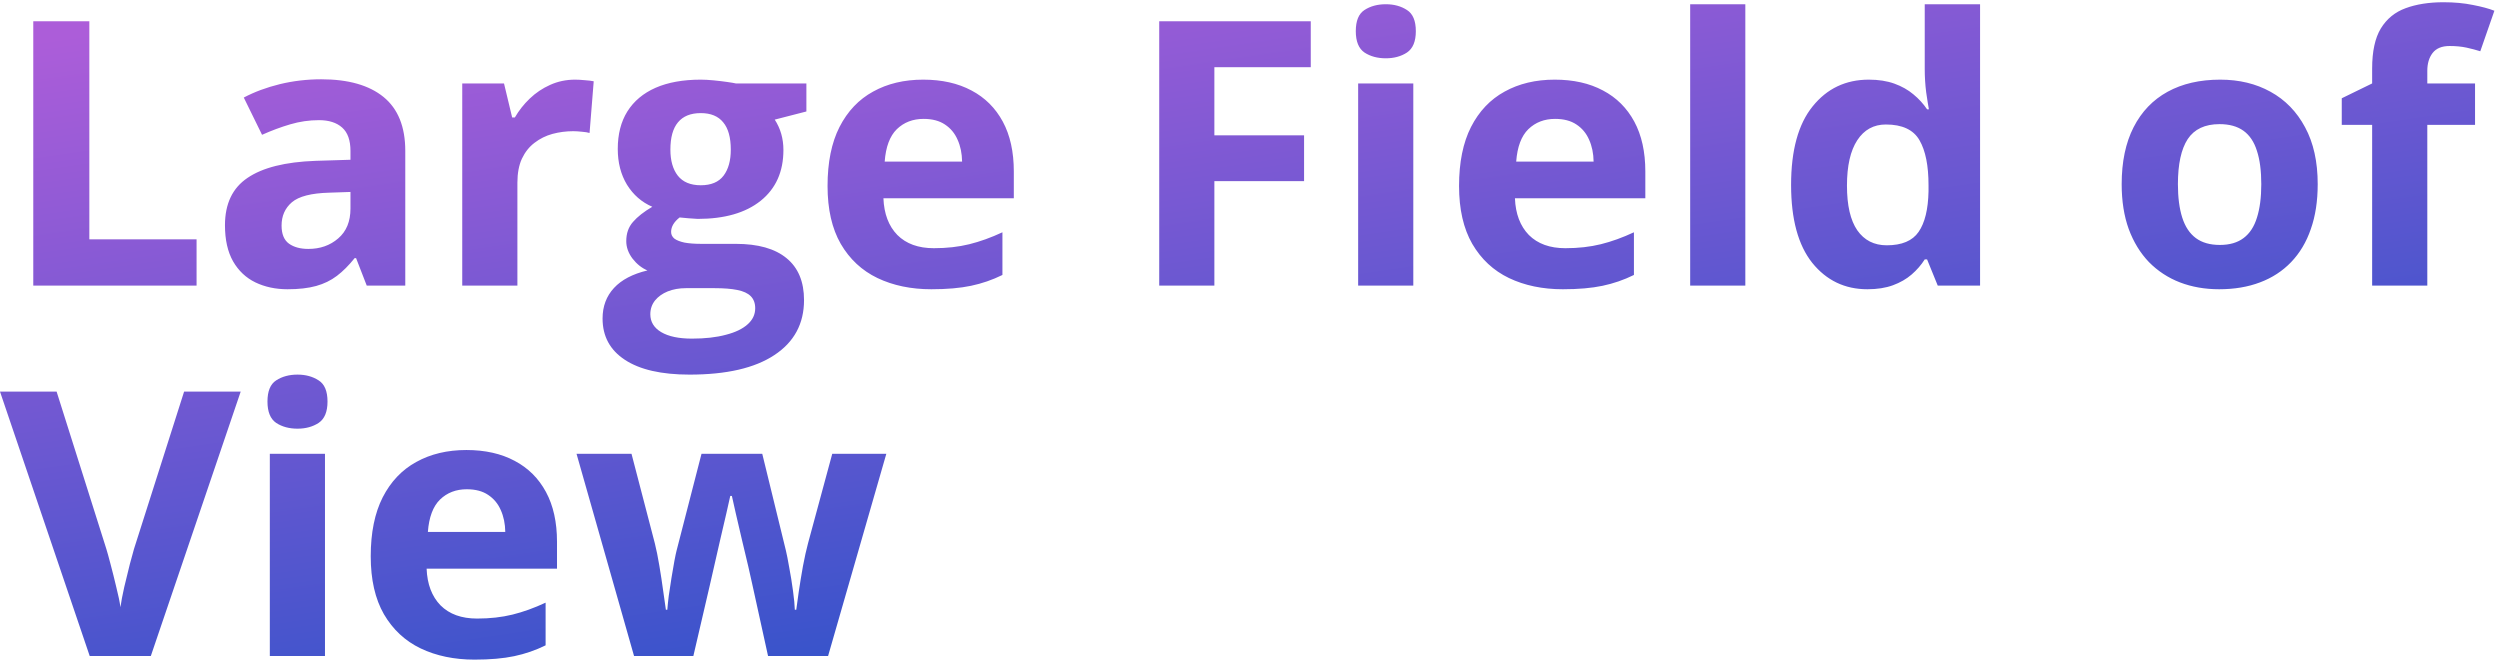 <svg width="243" height="65" viewBox="0 0 243 65" fill="none" xmlns="http://www.w3.org/2000/svg">
<path d="M3.234 27.763V2.064H8.684V23.263H19.107V27.763H3.234ZM31.219 7.707C33.855 7.707 35.877 8.281 37.283 9.429C38.69 10.578 39.393 12.324 39.393 14.668V27.763H35.648L34.611 25.091H34.471C33.908 25.794 33.334 26.369 32.748 26.814C32.162 27.259 31.488 27.587 30.727 27.798C29.965 28.009 29.039 28.115 27.949 28.115C26.789 28.115 25.746 27.892 24.82 27.447C23.906 27.002 23.186 26.322 22.658 25.408C22.131 24.482 21.867 23.31 21.867 21.892C21.867 19.806 22.6 18.271 24.064 17.287C25.529 16.291 27.727 15.74 30.656 15.634L34.066 15.529V14.668C34.066 13.636 33.797 12.88 33.258 12.4C32.719 11.919 31.969 11.679 31.008 11.679C30.059 11.679 29.127 11.814 28.213 12.084C27.299 12.353 26.385 12.693 25.471 13.103L23.695 9.482C24.738 8.931 25.904 8.498 27.193 8.181C28.494 7.865 29.836 7.707 31.219 7.707ZM34.066 18.658L31.992 18.728C30.258 18.775 29.051 19.085 28.371 19.66C27.703 20.234 27.369 20.99 27.369 21.927C27.369 22.748 27.609 23.334 28.09 23.685C28.57 24.025 29.197 24.195 29.971 24.195C31.119 24.195 32.086 23.855 32.871 23.175C33.668 22.496 34.066 21.529 34.066 20.275V18.658ZM55.898 7.742C56.168 7.742 56.478 7.759 56.83 7.794C57.193 7.818 57.486 7.853 57.709 7.9L57.305 12.927C57.129 12.869 56.877 12.828 56.549 12.804C56.232 12.769 55.957 12.752 55.723 12.752C55.031 12.752 54.357 12.839 53.701 13.015C53.057 13.191 52.477 13.478 51.961 13.877C51.445 14.263 51.035 14.779 50.73 15.423C50.438 16.056 50.291 16.835 50.291 17.761V27.763H44.93V8.111H48.99L49.781 11.415H50.045C50.432 10.748 50.912 10.138 51.486 9.587C52.072 9.025 52.734 8.58 53.473 8.251C54.223 7.912 55.031 7.742 55.898 7.742ZM67.025 36.412C64.283 36.412 62.185 35.931 60.732 34.97C59.291 34.021 58.57 32.685 58.57 30.962C58.57 29.779 58.94 28.789 59.678 27.992C60.416 27.195 61.5 26.627 62.93 26.287C62.379 26.052 61.898 25.671 61.488 25.144C61.078 24.605 60.873 24.037 60.873 23.439C60.873 22.689 61.09 22.068 61.523 21.576C61.957 21.072 62.584 20.58 63.404 20.099C62.373 19.654 61.553 18.939 60.943 17.955C60.346 16.97 60.047 15.81 60.047 14.474C60.047 13.044 60.357 11.832 60.978 10.835C61.611 9.828 62.525 9.06 63.721 8.533C64.928 8.005 66.393 7.742 68.115 7.742C68.478 7.742 68.9 7.765 69.381 7.812C69.861 7.859 70.301 7.912 70.699 7.97C71.109 8.029 71.385 8.076 71.525 8.111H78.381V10.835L75.305 11.627C75.586 12.06 75.797 12.523 75.938 13.015C76.078 13.507 76.148 14.029 76.148 14.58C76.148 16.689 75.41 18.335 73.934 19.519C72.469 20.691 70.43 21.277 67.816 21.277C67.195 21.242 66.609 21.195 66.059 21.136C65.789 21.347 65.584 21.57 65.443 21.804C65.303 22.039 65.232 22.285 65.232 22.543C65.232 22.8 65.338 23.017 65.549 23.193C65.772 23.357 66.1 23.486 66.533 23.58C66.978 23.662 67.529 23.703 68.186 23.703H71.525C73.682 23.703 75.322 24.166 76.447 25.091C77.584 26.017 78.152 27.377 78.152 29.169C78.152 31.466 77.191 33.248 75.269 34.513C73.359 35.779 70.611 36.412 67.025 36.412ZM67.254 32.914C68.531 32.914 69.627 32.791 70.541 32.544C71.467 32.31 72.176 31.97 72.668 31.525C73.16 31.091 73.406 30.57 73.406 29.96C73.406 29.468 73.26 29.076 72.967 28.783C72.686 28.502 72.252 28.302 71.666 28.185C71.092 28.068 70.353 28.009 69.451 28.009H66.674C66.018 28.009 65.426 28.115 64.898 28.326C64.383 28.537 63.973 28.83 63.668 29.205C63.363 29.591 63.211 30.037 63.211 30.541C63.211 31.279 63.562 31.859 64.266 32.281C64.981 32.703 65.977 32.914 67.254 32.914ZM68.115 18.007C69.123 18.007 69.861 17.697 70.33 17.076C70.799 16.455 71.033 15.611 71.033 14.544C71.033 13.361 70.787 12.476 70.295 11.89C69.814 11.293 69.088 10.994 68.115 10.994C67.131 10.994 66.393 11.293 65.9 11.89C65.408 12.476 65.162 13.361 65.162 14.544C65.162 15.611 65.402 16.455 65.883 17.076C66.375 17.697 67.119 18.007 68.115 18.007ZM89.736 7.742C91.553 7.742 93.117 8.093 94.43 8.796C95.742 9.488 96.756 10.496 97.471 11.82C98.186 13.144 98.543 14.761 98.543 16.671V19.273H85.869C85.928 20.785 86.379 21.974 87.223 22.841C88.078 23.697 89.262 24.125 90.773 24.125C92.027 24.125 93.176 23.996 94.219 23.738C95.262 23.48 96.334 23.093 97.436 22.578V26.726C96.463 27.206 95.443 27.558 94.377 27.781C93.322 28.003 92.039 28.115 90.527 28.115C88.559 28.115 86.812 27.752 85.289 27.025C83.777 26.298 82.588 25.191 81.721 23.703C80.865 22.214 80.438 20.339 80.438 18.078C80.438 15.781 80.824 13.871 81.598 12.347C82.383 10.812 83.473 9.664 84.867 8.902C86.262 8.128 87.885 7.742 89.736 7.742ZM89.772 11.556C88.728 11.556 87.861 11.89 87.17 12.558C86.49 13.226 86.098 14.275 85.992 15.705H93.516C93.504 14.908 93.357 14.199 93.076 13.578C92.807 12.957 92.397 12.464 91.846 12.101C91.307 11.738 90.615 11.556 89.772 11.556ZM118.037 27.763H112.676V2.064H127.406V6.529H118.037V13.156H126.756V17.603H118.037V27.763ZM137.373 8.111V27.763H132.012V8.111H137.373ZM134.701 0.412C135.498 0.412 136.184 0.599 136.758 0.974C137.332 1.337 137.619 2.023 137.619 3.031C137.619 4.027 137.332 4.718 136.758 5.105C136.184 5.48 135.498 5.667 134.701 5.667C133.893 5.667 133.201 5.48 132.627 5.105C132.064 4.718 131.783 4.027 131.783 3.031C131.783 2.023 132.064 1.337 132.627 0.974C133.201 0.599 133.893 0.412 134.701 0.412ZM151.119 7.742C152.936 7.742 154.5 8.093 155.812 8.796C157.125 9.488 158.139 10.496 158.854 11.82C159.568 13.144 159.926 14.761 159.926 16.671V19.273H147.252C147.311 20.785 147.762 21.974 148.605 22.841C149.461 23.697 150.645 24.125 152.156 24.125C153.41 24.125 154.559 23.996 155.602 23.738C156.645 23.48 157.717 23.093 158.818 22.578V26.726C157.846 27.206 156.826 27.558 155.76 27.781C154.705 28.003 153.422 28.115 151.91 28.115C149.941 28.115 148.195 27.752 146.672 27.025C145.16 26.298 143.971 25.191 143.104 23.703C142.248 22.214 141.82 20.339 141.82 18.078C141.82 15.781 142.207 13.871 142.98 12.347C143.766 10.812 144.855 9.664 146.25 8.902C147.645 8.128 149.268 7.742 151.119 7.742ZM151.154 11.556C150.111 11.556 149.244 11.89 148.553 12.558C147.873 13.226 147.48 14.275 147.375 15.705H154.898C154.887 14.908 154.74 14.199 154.459 13.578C154.189 12.957 153.779 12.464 153.229 12.101C152.689 11.738 151.998 11.556 151.154 11.556ZM169.646 27.763H164.285V0.412H169.646V27.763ZM181.512 28.115C179.32 28.115 177.533 27.259 176.15 25.548C174.779 23.826 174.094 21.3 174.094 17.972C174.094 14.609 174.791 12.066 176.186 10.343C177.58 8.609 179.402 7.742 181.652 7.742C182.59 7.742 183.416 7.871 184.131 8.128C184.846 8.386 185.461 8.732 185.977 9.166C186.504 9.599 186.949 10.085 187.312 10.624H187.488C187.418 10.249 187.33 9.699 187.225 8.972C187.131 8.234 187.084 7.478 187.084 6.705V0.412H192.463V27.763H188.35L187.312 25.214H187.084C186.744 25.753 186.316 26.246 185.801 26.691C185.297 27.125 184.693 27.47 183.99 27.728C183.287 27.986 182.461 28.115 181.512 28.115ZM183.393 23.843C184.857 23.843 185.889 23.41 186.486 22.543C187.096 21.664 187.418 20.345 187.453 18.587V18.007C187.453 16.097 187.16 14.638 186.574 13.63C185.988 12.611 184.898 12.101 183.305 12.101C182.121 12.101 181.195 12.611 180.527 13.63C179.859 14.65 179.525 16.121 179.525 18.043C179.525 19.964 179.859 21.412 180.527 22.384C181.207 23.357 182.162 23.843 183.393 23.843ZM225.281 17.902C225.281 19.543 225.059 20.996 224.613 22.261C224.18 23.527 223.541 24.599 222.697 25.478C221.865 26.345 220.857 27.002 219.674 27.447C218.502 27.892 217.178 28.115 215.701 28.115C214.318 28.115 213.047 27.892 211.887 27.447C210.738 27.002 209.736 26.345 208.881 25.478C208.037 24.599 207.381 23.527 206.912 22.261C206.455 20.996 206.227 19.543 206.227 17.902C206.227 15.722 206.613 13.877 207.387 12.365C208.16 10.853 209.262 9.705 210.691 8.919C212.121 8.134 213.826 7.742 215.807 7.742C217.646 7.742 219.275 8.134 220.693 8.919C222.123 9.705 223.242 10.853 224.051 12.365C224.871 13.877 225.281 15.722 225.281 17.902ZM211.693 17.902C211.693 19.191 211.834 20.275 212.115 21.154C212.396 22.033 212.836 22.695 213.434 23.14C214.031 23.585 214.811 23.808 215.771 23.808C216.721 23.808 217.488 23.585 218.074 23.14C218.672 22.695 219.105 22.033 219.375 21.154C219.656 20.275 219.797 19.191 219.797 17.902C219.797 16.601 219.656 15.523 219.375 14.668C219.105 13.8 218.672 13.15 218.074 12.716C217.477 12.283 216.697 12.066 215.736 12.066C214.318 12.066 213.287 12.552 212.643 13.525C212.01 14.498 211.693 15.957 211.693 17.902ZM240.574 12.136H235.934V27.763H230.572V12.136H227.619V9.552L230.572 8.111V6.669C230.572 4.994 230.854 3.693 231.416 2.767C231.99 1.83 232.793 1.173 233.824 0.798C234.867 0.412 236.098 0.218 237.516 0.218C238.559 0.218 239.508 0.306 240.363 0.482C241.219 0.646 241.916 0.833 242.455 1.044L241.084 4.982C240.674 4.853 240.229 4.736 239.748 4.63C239.268 4.525 238.717 4.472 238.096 4.472C237.346 4.472 236.795 4.701 236.443 5.158C236.104 5.603 235.934 6.177 235.934 6.88V8.111H240.574V12.136ZM23.396 38.064L14.66 63.763H8.719L0 38.064H5.502L10.336 53.357C10.418 53.615 10.553 54.101 10.74 54.816C10.928 55.519 11.115 56.269 11.303 57.066C11.502 57.851 11.637 58.502 11.707 59.017C11.777 58.502 11.9 57.851 12.076 57.066C12.264 56.281 12.445 55.537 12.621 54.834C12.809 54.119 12.943 53.627 13.025 53.357L17.895 38.064H23.396ZM31.588 44.111V63.763H26.227V44.111H31.588ZM28.916 36.412C29.713 36.412 30.398 36.599 30.973 36.974C31.547 37.337 31.834 38.023 31.834 39.031C31.834 40.027 31.547 40.718 30.973 41.105C30.398 41.48 29.713 41.667 28.916 41.667C28.107 41.667 27.416 41.48 26.842 41.105C26.279 40.718 25.998 40.027 25.998 39.031C25.998 38.023 26.279 37.337 26.842 36.974C27.416 36.599 28.107 36.412 28.916 36.412ZM45.334 43.742C47.15 43.742 48.715 44.093 50.027 44.796C51.34 45.488 52.353 46.496 53.068 47.82C53.783 49.144 54.141 50.761 54.141 52.671V55.273H41.467C41.525 56.785 41.977 57.974 42.82 58.841C43.676 59.697 44.859 60.124 46.371 60.124C47.625 60.124 48.773 59.996 49.816 59.738C50.859 59.48 51.932 59.093 53.033 58.578V62.726C52.06 63.206 51.041 63.558 49.975 63.781C48.92 64.003 47.637 64.115 46.125 64.115C44.156 64.115 42.41 63.752 40.887 63.025C39.375 62.298 38.185 61.191 37.318 59.703C36.463 58.214 36.035 56.339 36.035 54.078C36.035 51.781 36.422 49.871 37.195 48.347C37.98 46.812 39.07 45.664 40.465 44.902C41.859 44.128 43.482 43.742 45.334 43.742ZM45.369 47.556C44.326 47.556 43.459 47.89 42.768 48.558C42.088 49.226 41.695 50.275 41.59 51.705H49.113C49.102 50.908 48.955 50.199 48.674 49.578C48.404 48.956 47.994 48.464 47.443 48.101C46.904 47.738 46.213 47.556 45.369 47.556ZM74.654 63.763L73.143 56.89C73.061 56.48 72.926 55.877 72.738 55.08C72.551 54.271 72.346 53.41 72.123 52.496C71.912 51.57 71.713 50.714 71.525 49.929C71.35 49.144 71.221 48.57 71.139 48.206H70.981C70.898 48.57 70.769 49.144 70.594 49.929C70.418 50.714 70.219 51.57 69.996 52.496C69.785 53.421 69.586 54.294 69.398 55.115C69.211 55.923 69.07 56.539 68.977 56.96L67.394 63.763H61.629L56.039 44.111H61.383L63.65 52.812C63.803 53.421 63.949 54.148 64.09 54.992C64.231 55.824 64.353 56.632 64.459 57.417C64.576 58.191 64.664 58.806 64.723 59.263H64.863C64.887 58.923 64.934 58.472 65.004 57.91C65.086 57.347 65.174 56.767 65.268 56.169C65.373 55.56 65.467 55.015 65.549 54.535C65.643 54.042 65.713 53.709 65.76 53.533L68.186 44.111H74.092L76.394 53.533C76.477 53.873 76.582 54.412 76.711 55.15C76.852 55.888 76.975 56.65 77.08 57.435C77.186 58.209 77.244 58.818 77.256 59.263H77.397C77.443 58.865 77.525 58.273 77.643 57.488C77.76 56.703 77.894 55.882 78.047 55.027C78.211 54.16 78.375 53.421 78.539 52.812L80.894 44.111H86.15L80.49 63.763H74.654Z" fill="url(#paint0_linear_7793_627)"/>
<defs>
<linearGradient id="paint0_linear_7793_627" x1="-108.208" y1="20.501" x2="-92.888" y2="124.235" gradientUnits="userSpaceOnUse">
<stop stop-color="#AC5DD9"/>
<stop offset="1" stop-color="#004FC4"/>
</linearGradient>
</defs>
</svg>
